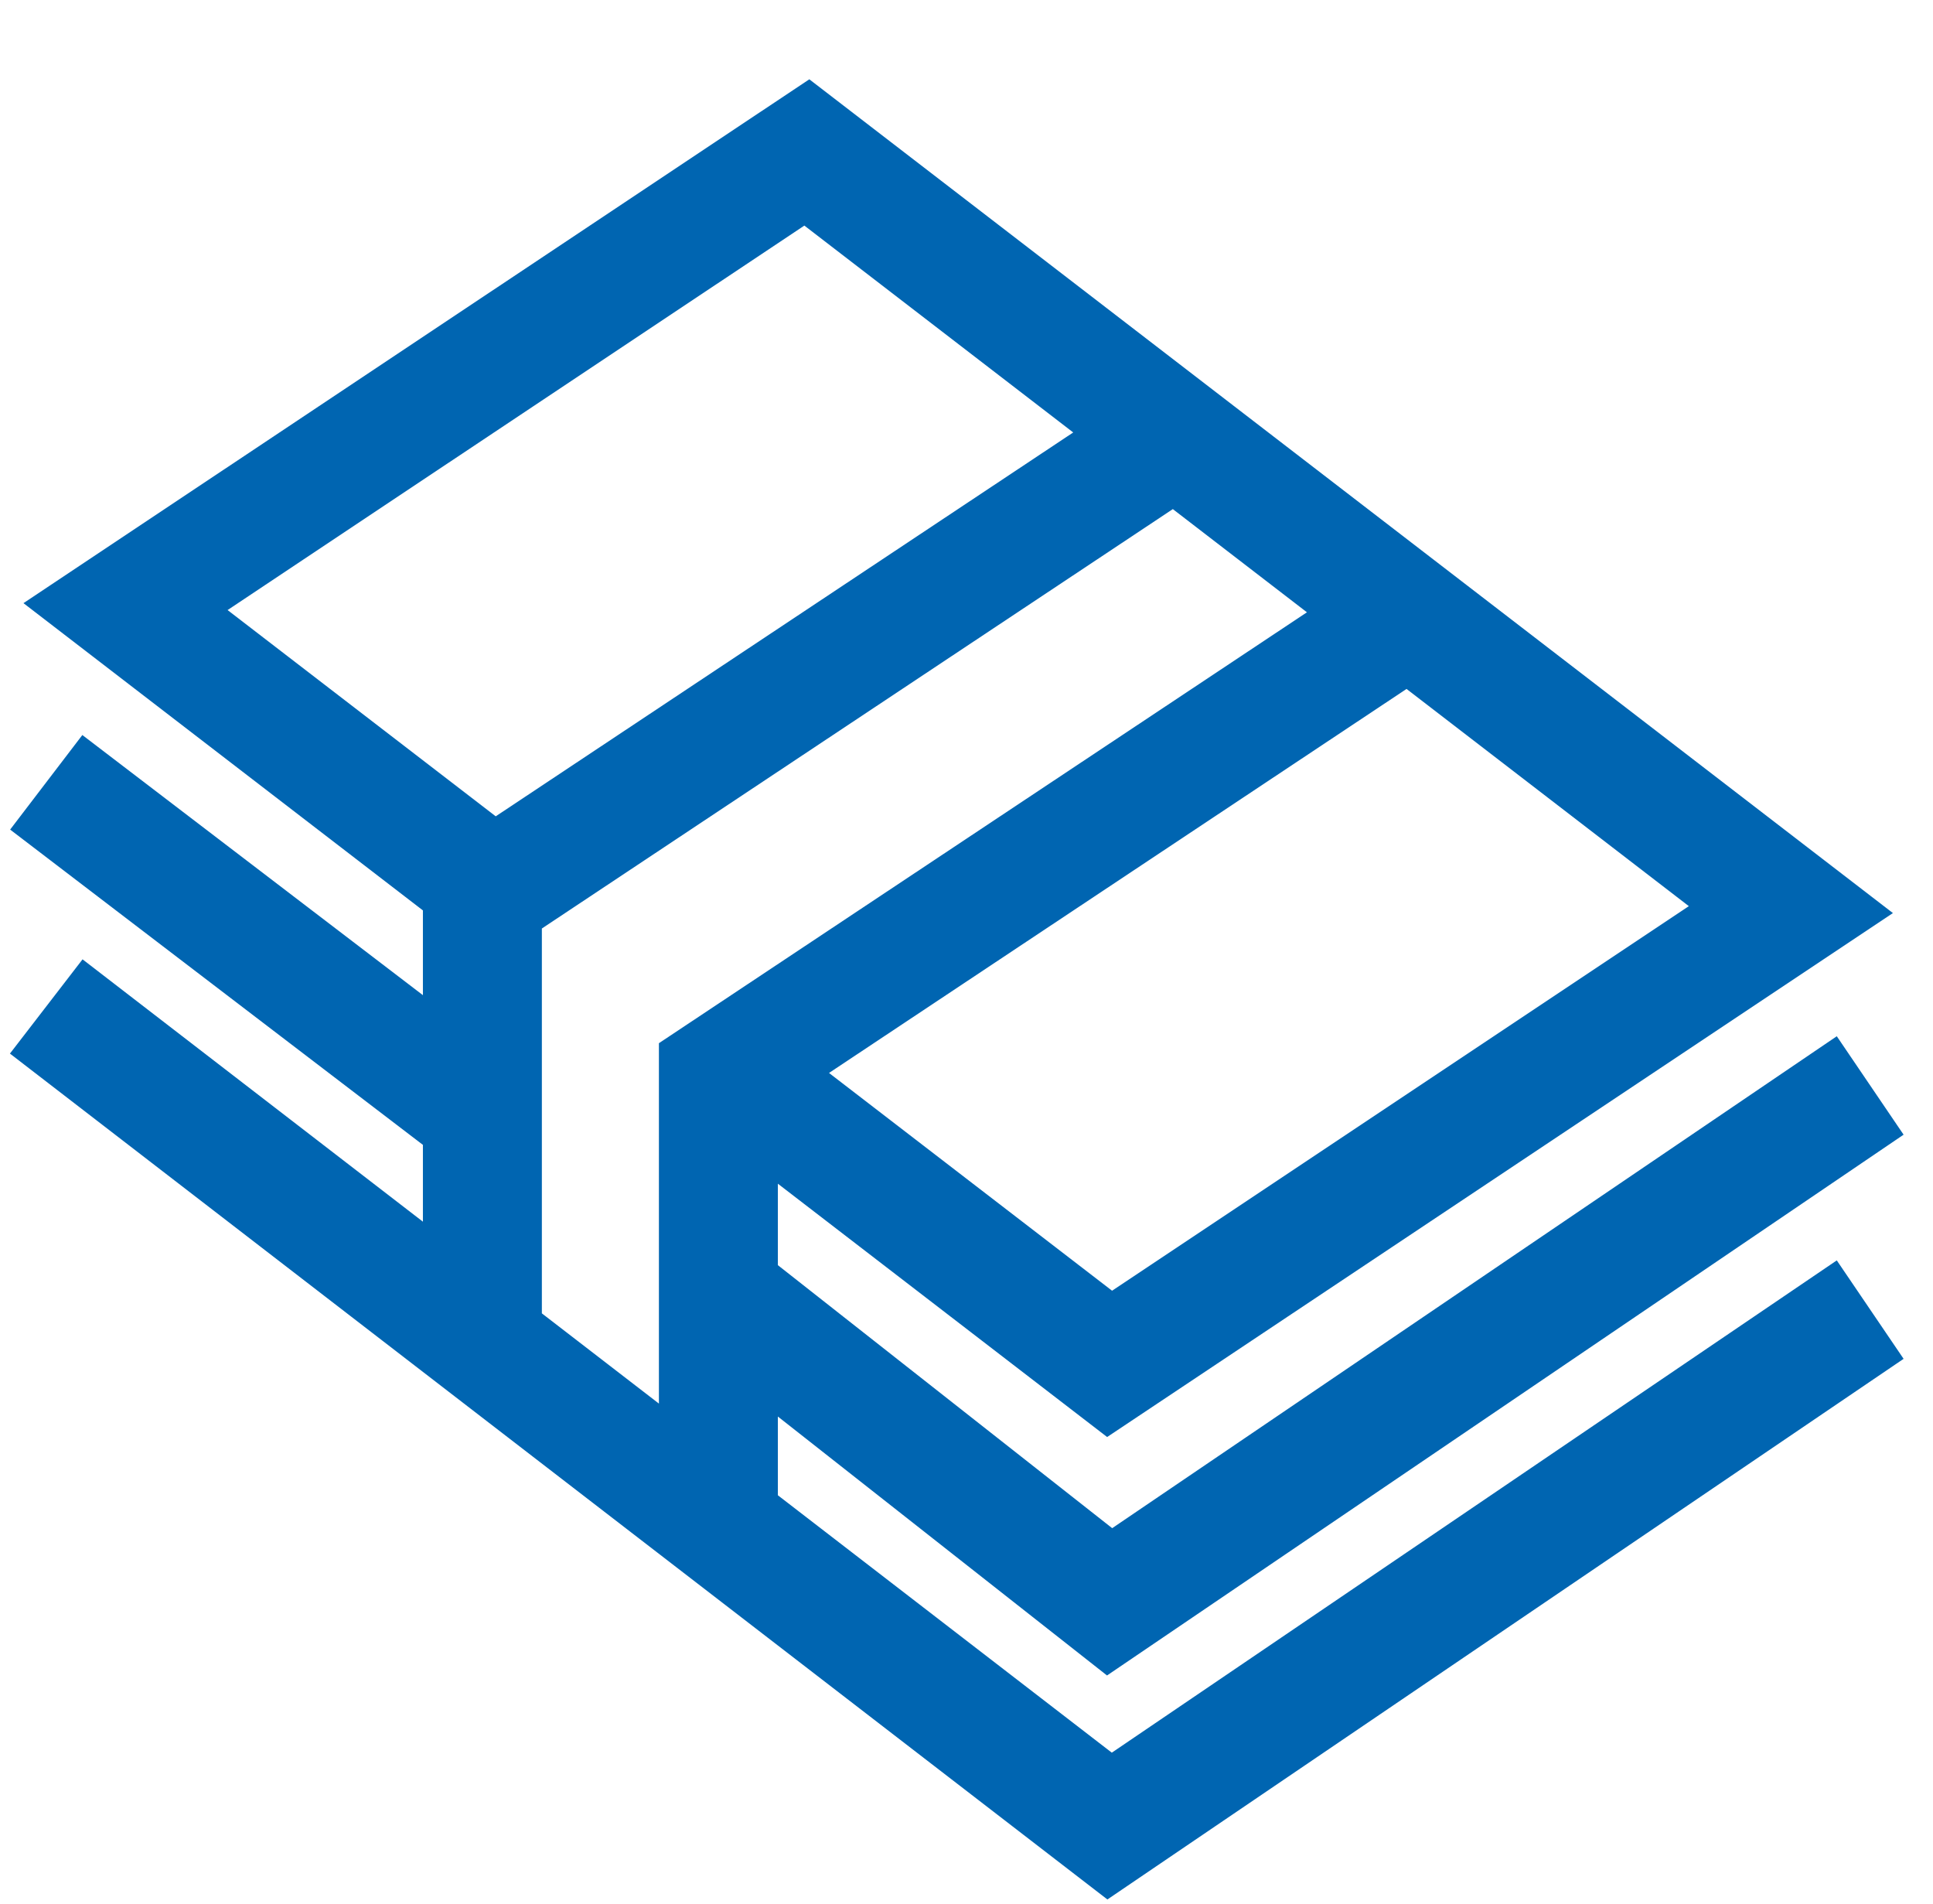 <svg width="65" height="64" viewBox="0 0 65 64" fill="none" xmlns="http://www.w3.org/2000/svg">
<g clip-path="url(#clip0_2137_7439)">
<path d="M24.157 43.506L37.312 53.853L62.888 36.493M1.555 26.301L16.221 37.501M1.555 33.837L37.312 61.392L62.888 44.029M24.592 36.069L37.312 45.853L60.221 30.581L27.131 5.125L4.221 20.394L16.795 30.064M16.221 44.81V30.144L38.515 15.328M24.157 50.81V36.144L46.443 21.328" stroke="#0065B1" stroke-width="4" stroke-miterlimit="10"/>
</g>
<defs>
<clipPath id="clip0_2137_7439">
<rect width="64" height="64" fill="white" transform="translate(0.333)"/>
</clipPath>
</defs>
</svg>
